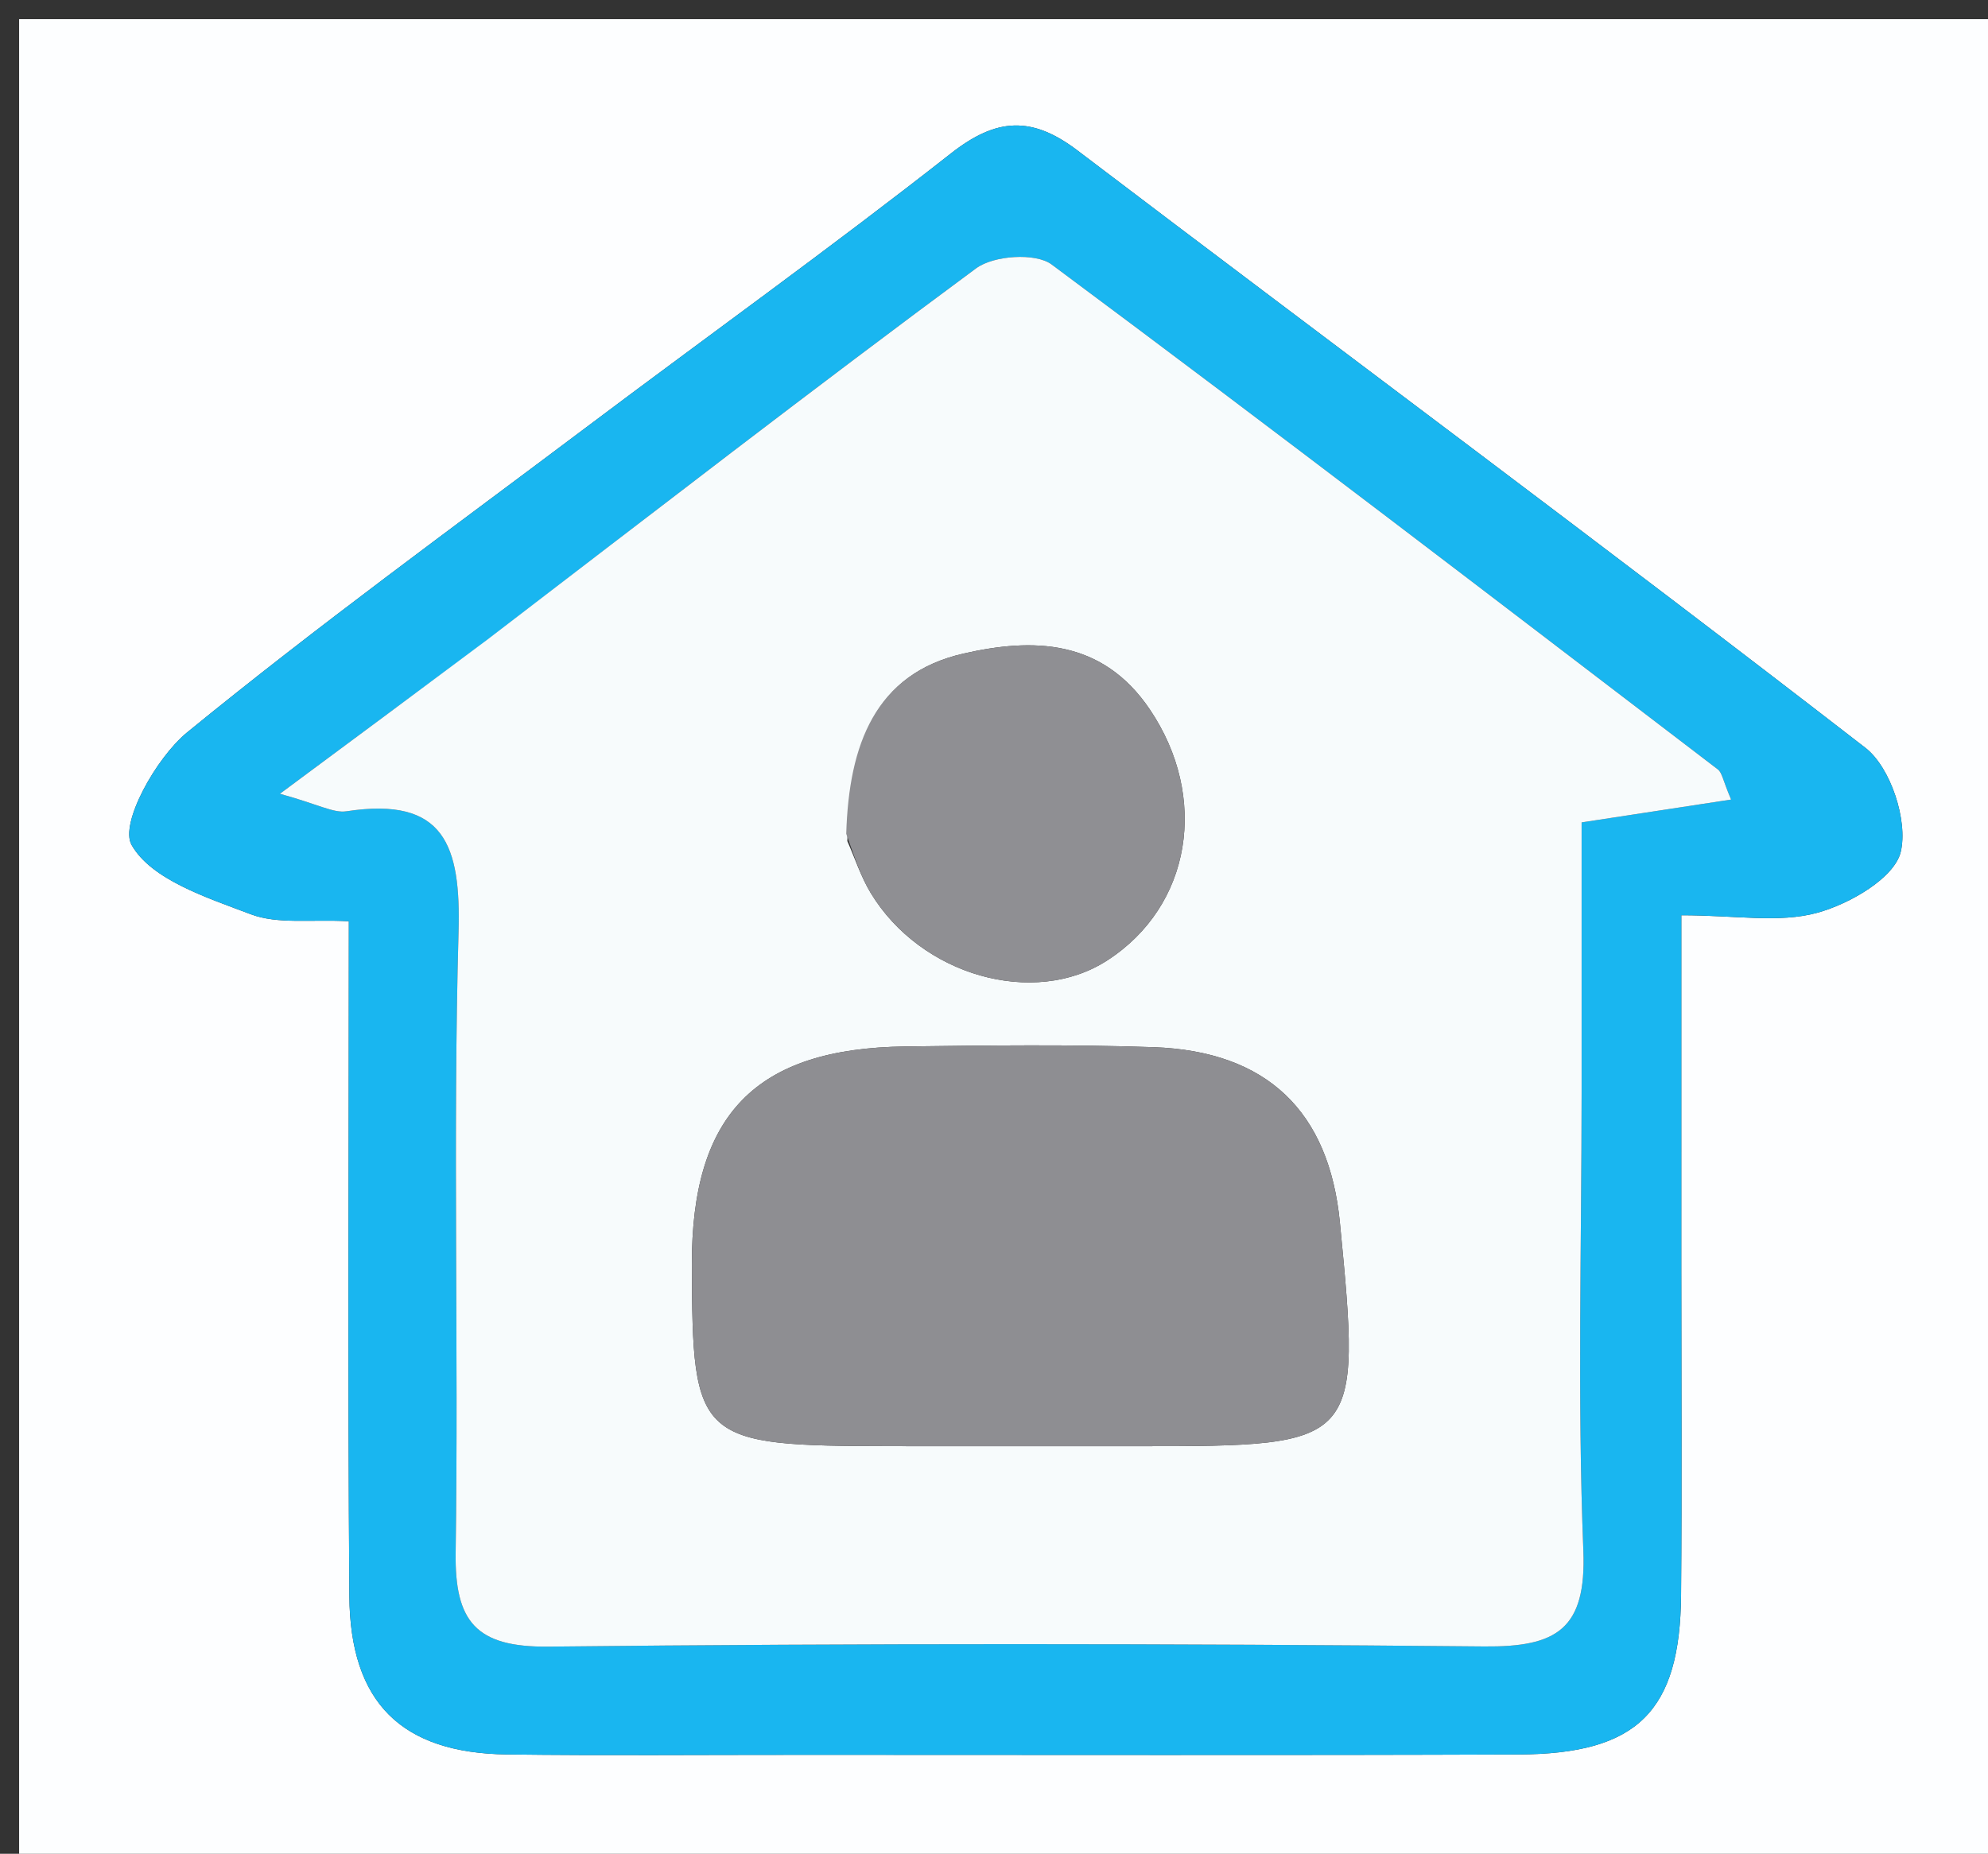 <?xml version="1.0" encoding="UTF-8"?>
<svg version="1.1" id="Layer_1" xmlns="http://www.w3.org/2000/svg" xmlns:xlink="http://www.w3.org/1999/xlink" x="0px" y="0px"
	 width="100%" viewBox="0 0 104 97" enable-background="new 0 0 104 97" xml:space="preserve">
<rect x="0" y="0" width="104" height="97" fill="#333333" stroke="none"/>
<path fill="#FDFEFF" opacity="1" stroke="none" 
	d="
M65,98 
	C43.333,98 22.167,98 1,98 
	C1,65.667 1,33.333 1,1 
	C35.667,1 70.333,1 105,1 
	C105,33.333 105,65.667 105,98 
	C91.833,98 78.667,98 65,98 
M42.5,91.822 
	C54.814,91.82 67.128,91.851 79.442,91.803 
	C85.662,91.779 87.893,89.555 87.943,83.458 
	C87.99,77.801 87.955,72.143 87.955,66.485 
	C87.956,60.389 87.956,54.293 87.956,47.891 
	C90.807,47.891 93.07,48.31 95.067,47.762 
	C96.765,47.297 99.11,45.943 99.436,44.57 
	C99.821,42.95 98.91,40.154 97.585,39.129 
	C83.953,28.574 70.1,18.306 56.37,7.875 
	C53.969,6.051 52.123,6.16 49.741,8.032 
	C43.496,12.939 37.036,17.571 30.686,22.346 
	C23.677,27.617 16.575,32.776 9.79,38.322 
	C8.157,39.657 6.254,43.096 6.882,44.208 
	C7.911,46.031 10.825,46.97 13.112,47.836 
	C14.538,48.376 16.275,48.096 18.25,48.205 
	C18.25,60.266 18.192,71.888 18.276,83.508 
	C18.316,89.102 21.011,91.731 26.524,91.802 
	C31.516,91.867 36.509,91.82 42.5,91.822 
z"/>
<path fill="#19B6F0" opacity="1" stroke="none" 
	d="
M42.001,91.822 
	C36.509,91.82 31.516,91.867 26.524,91.802 
	C21.011,91.731 18.316,89.102 18.276,83.508 
	C18.192,71.888 18.25,60.266 18.25,48.205 
	C16.275,48.096 14.538,48.376 13.112,47.836 
	C10.825,46.97 7.911,46.031 6.882,44.208 
	C6.254,43.096 8.157,39.657 9.79,38.322 
	C16.575,32.776 23.677,27.617 30.686,22.346 
	C37.036,17.571 43.496,12.939 49.741,8.032 
	C52.123,6.16 53.969,6.051 56.37,7.875 
	C70.1,18.306 83.953,28.574 97.585,39.129 
	C98.91,40.154 99.821,42.95 99.436,44.57 
	C99.11,45.943 96.765,47.297 95.067,47.762 
	C93.07,48.31 90.807,47.891 87.956,47.891 
	C87.956,54.293 87.956,60.389 87.955,66.485 
	C87.955,72.143 87.99,77.801 87.943,83.458 
	C87.893,89.555 85.662,91.779 79.442,91.803 
	C67.128,91.851 54.814,91.82 42.001,91.822 
M25.171,33.73 
	C21.952,36.116 18.734,38.502 14.643,41.535 
	C16.671,42.092 17.441,42.555 18.124,42.451 
	C23.272,41.665 24.113,44.25 23.988,48.769 
	C23.69,59.585 23.994,70.417 23.837,81.24 
	C23.785,84.849 24.897,86.201 28.69,86.16 
	C45.009,85.983 61.331,85.996 77.651,86.151 
	C81.427,86.187 82.995,85.259 82.831,81.136 
	C82.515,73.155 82.739,65.152 82.74,57.158 
	C82.74,52.411 82.74,47.664 82.74,43.033 
	C85.797,42.565 88.095,42.214 90.561,41.837 
	C90.135,40.842 90.092,40.432 89.867,40.26 
	C78.282,31.41 66.713,22.536 55.014,13.839 
	C54.173,13.213 51.979,13.365 51.067,14.039 
	C42.541,20.34 34.158,26.833 25.171,33.73 
z"/>
<path fill="#F7FBFC" opacity="1" stroke="none" 
	d="
M25.452,33.5 
	C34.158,26.833 42.541,20.34 51.067,14.039 
	C51.979,13.365 54.173,13.213 55.014,13.839 
	C66.713,22.536 78.282,31.41 89.867,40.26 
	C90.092,40.432 90.135,40.842 90.561,41.837 
	C88.095,42.214 85.797,42.565 82.74,43.033 
	C82.74,47.664 82.74,52.411 82.74,57.158 
	C82.739,65.152 82.515,73.155 82.831,81.136 
	C82.995,85.259 81.427,86.187 77.651,86.151 
	C61.331,85.996 45.009,85.983 28.69,86.16 
	C24.897,86.201 23.785,84.849 23.837,81.24 
	C23.994,70.417 23.69,59.585 23.988,48.769 
	C24.113,44.25 23.272,41.665 18.124,42.451 
	C17.441,42.555 16.671,42.092 14.643,41.535 
	C18.734,38.502 21.952,36.116 25.452,33.5 
M48.61,75.673 
	C52.274,75.673 55.937,75.673 59.6,75.673 
	C71.174,75.673 71.225,75.616 70.095,63.965 
	C69.532,58.152 66.28,54.999 60.34,54.794 
	C56.016,54.645 51.682,54.702 47.354,54.757 
	C39.522,54.856 36.169,58.324 36.194,66.192 
	C36.222,75.445 36.454,75.656 46.651,75.671 
	C46.984,75.671 47.317,75.672 48.61,75.673 
M44.327,44.012 
	C44.729,44.919 45.04,45.881 45.549,46.724 
	C48.172,51.058 54.093,52.728 57.919,50.258 
	C62.341,47.404 63.248,41.709 60.152,37.122 
	C57.655,33.421 54.013,33.37 50.389,34.202 
	C45.778,35.26 44.409,38.953 44.327,44.012 
z"/>
<path fill="#8E8E92" opacity="1" stroke="none" 
	d="
M48.13,75.673 
	C47.317,75.672 46.984,75.671 46.651,75.671 
	C36.454,75.656 36.222,75.445 36.194,66.192 
	C36.169,58.324 39.522,54.856 47.354,54.757 
	C51.682,54.702 56.016,54.645 60.34,54.794 
	C66.28,54.999 69.532,58.152 70.095,63.965 
	C71.225,75.616 71.174,75.673 59.6,75.673 
	C55.937,75.673 52.274,75.673 48.13,75.673 
z"/>
<path fill="#8F8F93" opacity="1" stroke="none" 
	d="
M44.27,43.629 
	C44.409,38.953 45.778,35.26 50.389,34.202 
	C54.013,33.37 57.655,33.421 60.152,37.122 
	C63.248,41.709 62.341,47.404 57.919,50.258 
	C54.093,52.728 48.172,51.058 45.549,46.724 
	C45.04,45.881 44.729,44.919 44.27,43.629 
z"/>
</svg>